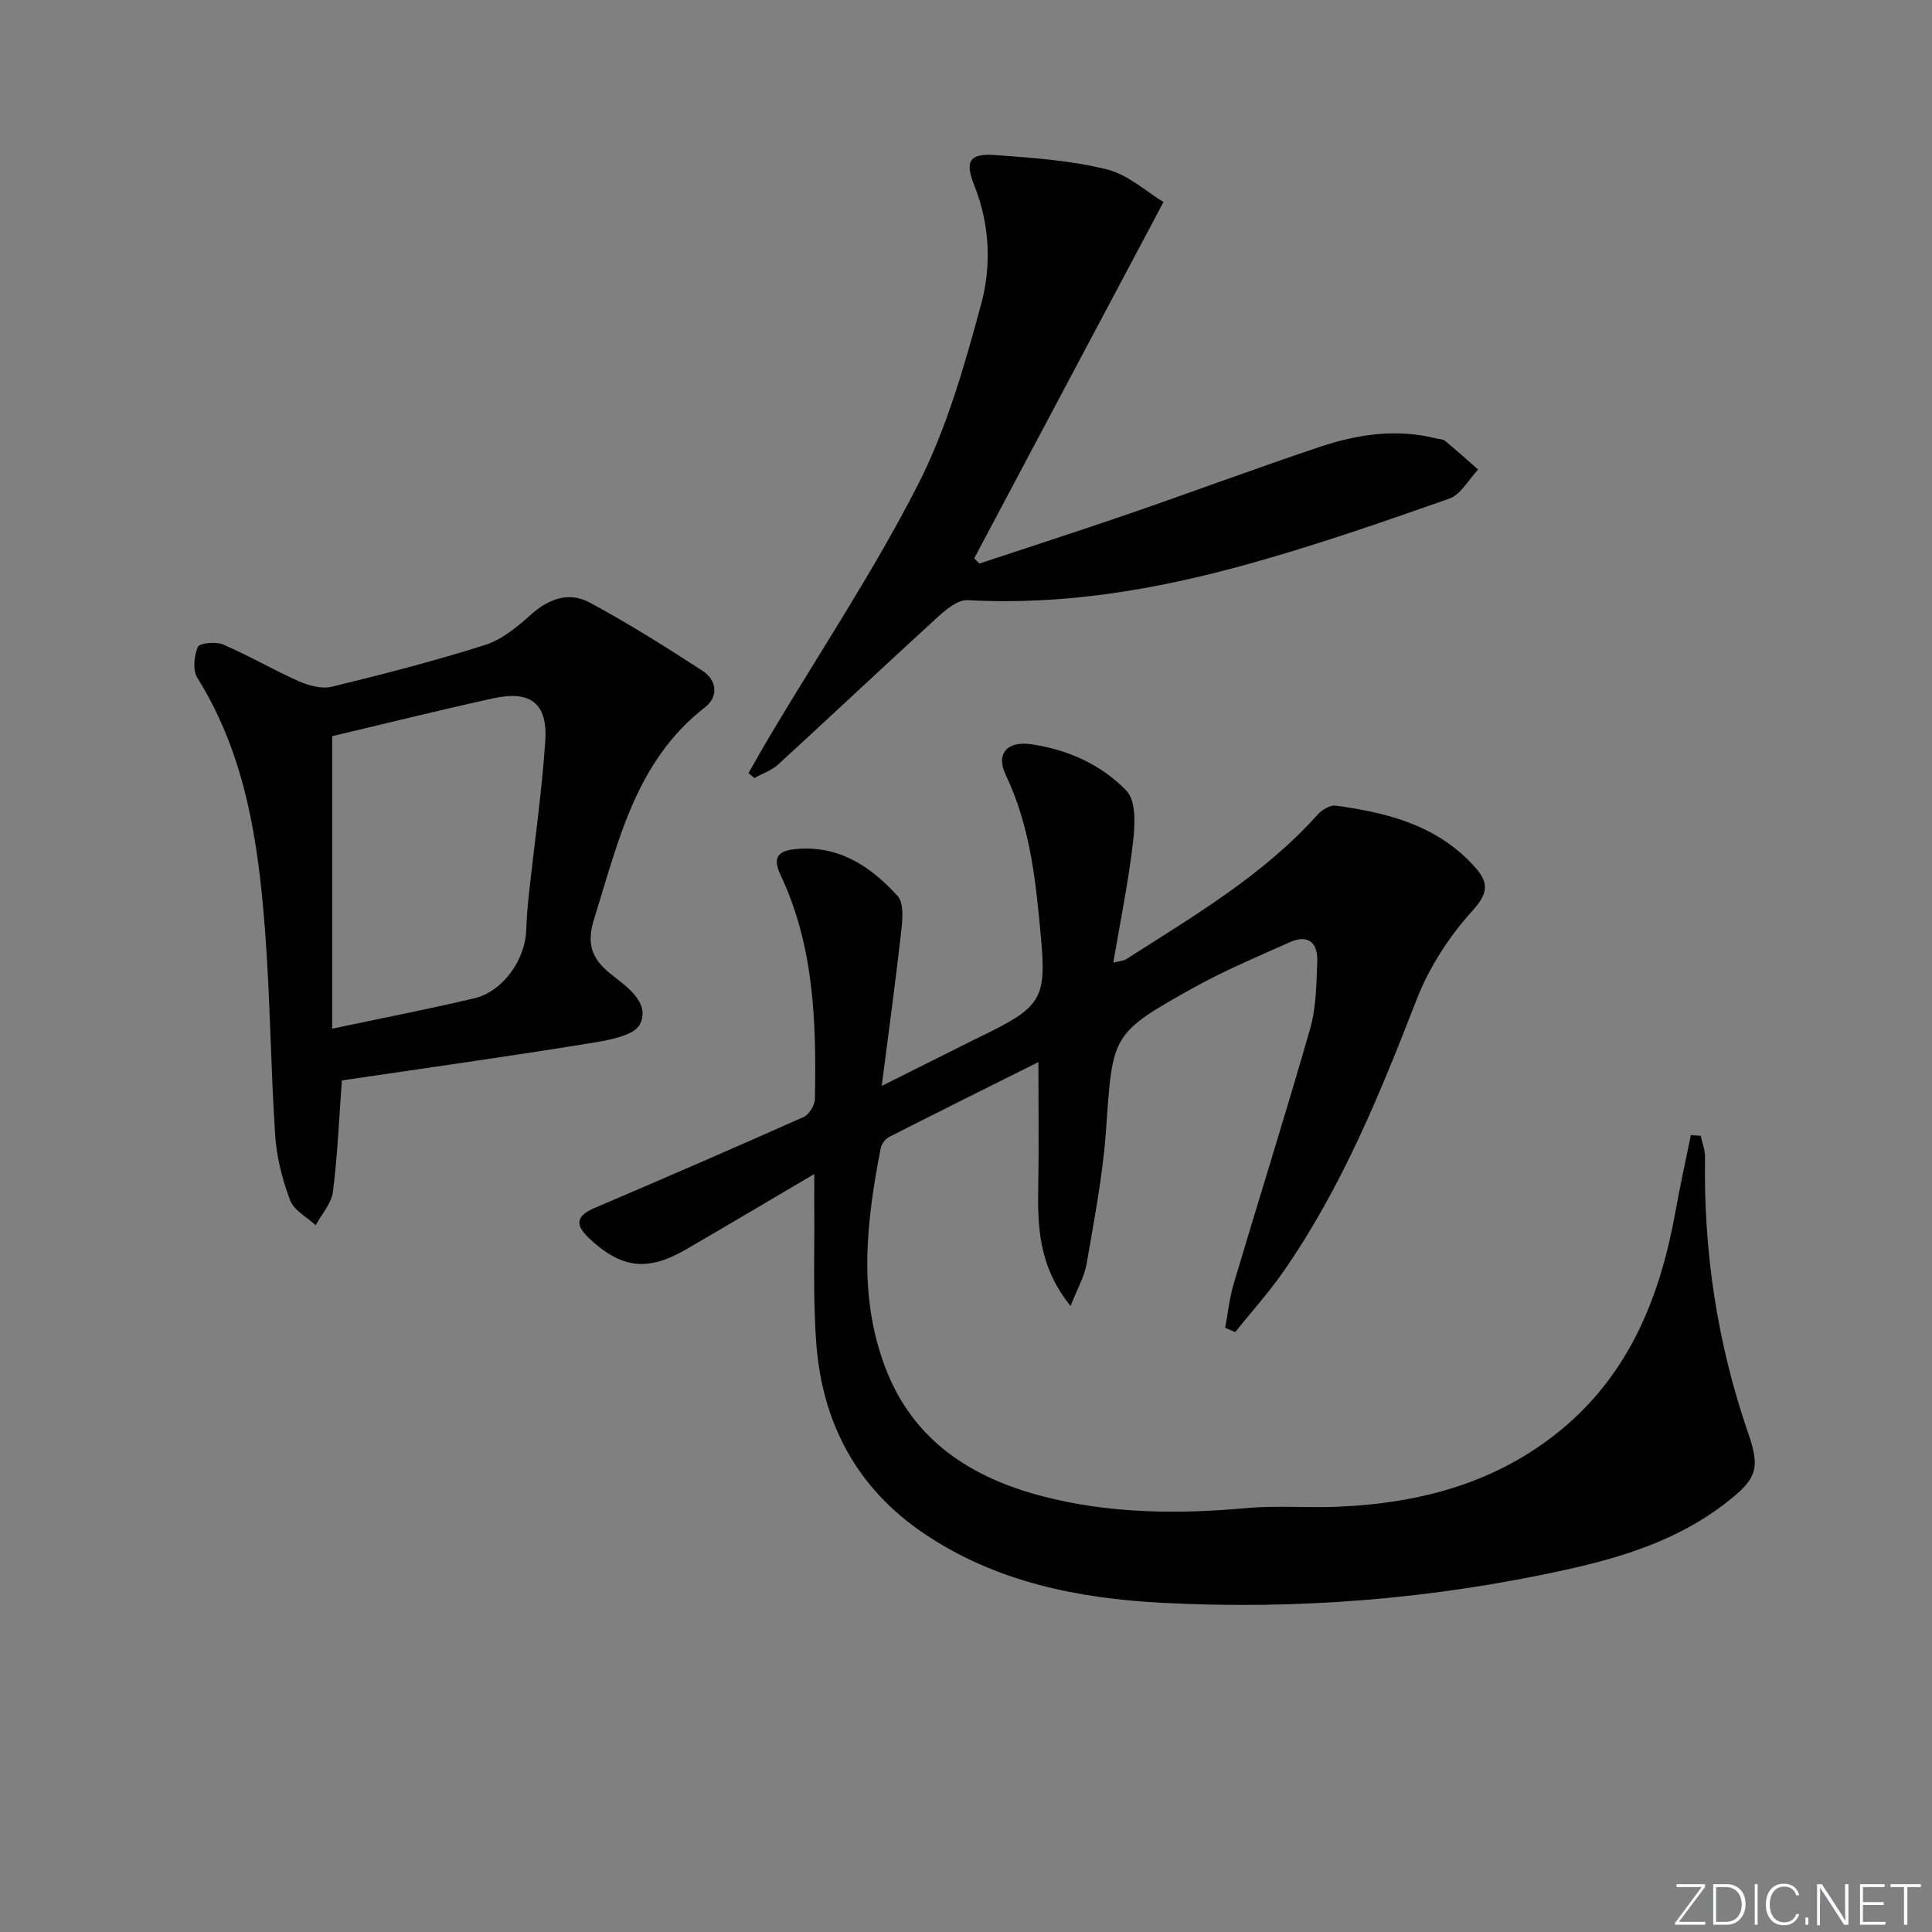 <svg enable-background="new 0 0 400 400" viewBox="0 0 400 400" xmlns="http://www.w3.org/2000/svg"><rect x="0" y="0" width="400" height="400" fill="#808080" stroke="none"/><g fill="#fafbfc"><path d="m346.9 398 5.4-7.3h-5.2v-.6h5.9v.6l-5.4 7.2h5.5l-.1.6h-6.2v-.5z"/><path d="m354.7 390.1h2.8c2.3 0 3.9 1.6 3.9 4.1s-1.6 4.3-3.9 4.3h-2.8zm.6 7.8h2c2.2 0 3.3-1.6 3.3-3.6 0-1.8-1-3.6-3.3-3.6h-2z"/><path d="m363.9 390.1v8.4h-.6v-8.4z"/><path d="m372.5 396.3c-.4 1.3-1.4 2.3-3.2 2.3-2.4 0-3.7-1.9-3.7-4.3 0-2.3 1.2-4.3 3.7-4.3 1.8 0 2.9 1 3.2 2.4h-.6c-.4-1.1-1.1-1.8-2.5-1.8-2.1 0-3 1.9-3 3.7s.9 3.7 3 3.7c1.4 0 2.1-.7 2.5-1.7z"/><path d="m373.8 398.5v-1.5h.6v1.5z"/><path d="m376.2 398.5v-8.4h1c1.3 2 4.4 6.7 4.9 7.6-.1-1.2-.1-2.4-.1-3.8v-3.8h.7v8.4h-.9c-1.2-1.9-4.4-6.8-5-7.7.1 1.1 0 2.3 0 3.9v3.9h-.6z"/><path d="m390 394.4h-4.3v3.5h4.7l-.1.6h-5.2v-8.4h5.1v.6h-4.5v3.1h4.3z"/><path d="m394.2 390.7h-2.8v-.6h6.3v.6h-2.8v7.8h-.7z"/></g><path d="m168.59 243.07c-9.53 5.6-18.04 10.67-26.61 15.64-7.97 4.62-13.43 3.91-20.11-2.44-2.94-2.8-2.47-4.59 1.22-6.17 14.48-6.18 28.93-12.43 43.3-18.84 1.14-.51 2.3-2.44 2.33-3.73.3-15.84-.15-31.61-7.1-46.34-1.73-3.66-.61-5.09 3.34-5.42 8.88-.75 15.37 3.7 20.87 9.72 1.29 1.42 1.06 4.66.8 6.98-1.16 10.38-2.59 20.73-4.08 32.36 7.06-3.53 13.09-6.55 19.11-9.56 1.19-.6 2.39-1.17 3.59-1.76 10.38-5.19 11.35-7.43 10.29-19.17-1.06-11.61-2.15-23.09-7.3-33.86-2.13-4.46.3-7.08 5.17-6.4 7.64 1.08 14.61 4.23 19.82 9.64 2 2.08 1.77 7.05 1.36 10.56-.95 8.2-2.62 16.32-4.09 25.02 1.43-.36 2.12-.36 2.61-.67 13.99-8.97 28.41-17.37 39.68-29.96.89-.99 2.59-2.03 3.75-1.87 10.85 1.47 21.24 4.13 28.91 12.82 2.86 3.24 2.64 5.37-.67 9.03-4.79 5.28-8.92 11.7-11.5 18.34-7.6 19.56-15.49 38.91-27.54 56.24-3.05 4.39-6.66 8.39-10.01 12.57-.69-.3-1.38-.6-2.07-.91.57-3.04.89-6.15 1.76-9.1 5.25-17.64 10.79-35.19 15.85-52.88 1.25-4.39 1.27-9.19 1.46-13.82.15-3.82-1.81-5.75-5.69-4.02-6.65 2.98-13.41 5.81-19.77 9.34-17.24 9.59-16.9 9.74-18.29 29.71-.65 9.24-2.45 18.41-4.01 27.57-.45 2.61-1.89 5.05-3.32 8.69-6.6-8.13-6.85-16.4-6.69-24.85.15-8.27.03-16.55.03-25.64-10.77 5.38-20.86 10.39-30.89 15.5-.78.4-1.57 1.41-1.74 2.25-2.98 15.28-4.79 30.59.99 45.65 5.77 15.04 17.8 22.7 32.67 26.54 13.84 3.57 27.92 3.69 42.1 2.4 6.24-.57 12.57-.01 18.85-.28 16.99-.71 32.87-4.89 46.27-15.95 14.26-11.77 20.54-27.77 23.69-45.39.94-5.22 2.09-10.41 3.15-15.61.68.05 1.35.1 2.03.15.31 1.47.92 2.94.9 4.4-.33 19.63 2.54 38.7 8.98 57.3 2.58 7.46 1.55 9.51-4.86 14.46-9.73 7.51-21.16 11.09-32.9 13.68-27.59 6.09-55.59 8.34-83.75 6.85-17.34-.92-34.3-4.3-49.16-14.33-13.94-9.41-21.05-22.86-22.31-39.3-.73-9.56-.33-19.21-.43-28.82-.01-1.74.01-3.5.01-6.32z" fill="#010000"/><path d="m70.78 223.69c-.56 7.53-.88 15.33-1.85 23.05-.3 2.42-2.33 4.63-3.57 6.94-1.83-1.71-4.51-3.09-5.3-5.19-1.61-4.28-2.79-8.91-3.09-13.47-.94-14.26-1.02-28.57-2.13-42.81-1.4-18.1-4.03-35.96-13.98-51.87-.99-1.58-.69-4.54.1-6.4.34-.81 3.72-1.15 5.21-.51 5.32 2.28 10.35 5.24 15.65 7.59 2.08.92 4.78 1.67 6.87 1.16 10.62-2.58 21.22-5.31 31.64-8.61 3.48-1.1 6.68-3.69 9.46-6.2 3.76-3.41 7.97-4.95 12.29-2.62 8 4.3 15.71 9.16 23.34 14.11 3.01 1.95 3.4 5.37.53 7.59-14.35 11.14-17.91 27.75-22.92 43.72-1.47 4.67-.92 7.92 3.09 11.21 3.29 2.69 8.6 6.02 6.4 10.63-1.22 2.55-7.05 3.44-10.97 4.07-16.83 2.73-33.75 5.09-50.77 7.61zm-2.01-10.71c10.35-2.19 19.93-4.05 29.42-6.29 5.91-1.4 10.56-7.94 10.76-14.14.08-2.48.29-4.96.56-7.43 1.14-10.54 2.66-21.05 3.38-31.62.54-7.89-3.03-10.63-10.83-8.91-11.23 2.47-22.39 5.25-33.29 7.83z" fill="#010000"/><path d="m154.97 160.05c1.57-2.72 3.1-5.47 4.71-8.16 10.21-17.12 21.31-33.79 30.36-51.51 5.97-11.69 9.66-24.7 13.11-37.46 2.15-7.95 1.78-16.48-1.44-24.54-2-5.01-.98-6.67 4.3-6.28 7.75.57 15.62 1.1 23.12 2.96 4.48 1.11 8.34 4.72 11.76 6.77-13.53 25.47-26.36 49.62-39.19 73.76.36.36.71.73 1.07 1.09 10.32-3.43 20.68-6.76 30.96-10.3 13.19-4.55 26.27-9.41 39.5-13.85 7.8-2.61 15.84-3.83 24.05-1.77.64.16 1.45.13 1.91.52 2.33 1.92 4.57 3.95 6.84 5.93-1.97 2.07-3.57 5.18-5.98 6.03-13.92 4.89-27.89 9.74-42.1 13.67-18.79 5.2-37.93 8.44-57.62 7.34-2.04-.11-4.51 1.98-6.29 3.6-11.04 10.07-21.9 20.32-32.92 30.42-1.36 1.25-3.28 1.89-4.94 2.81-.4-.34-.8-.68-1.21-1.03z" fill="#010000"/></svg>